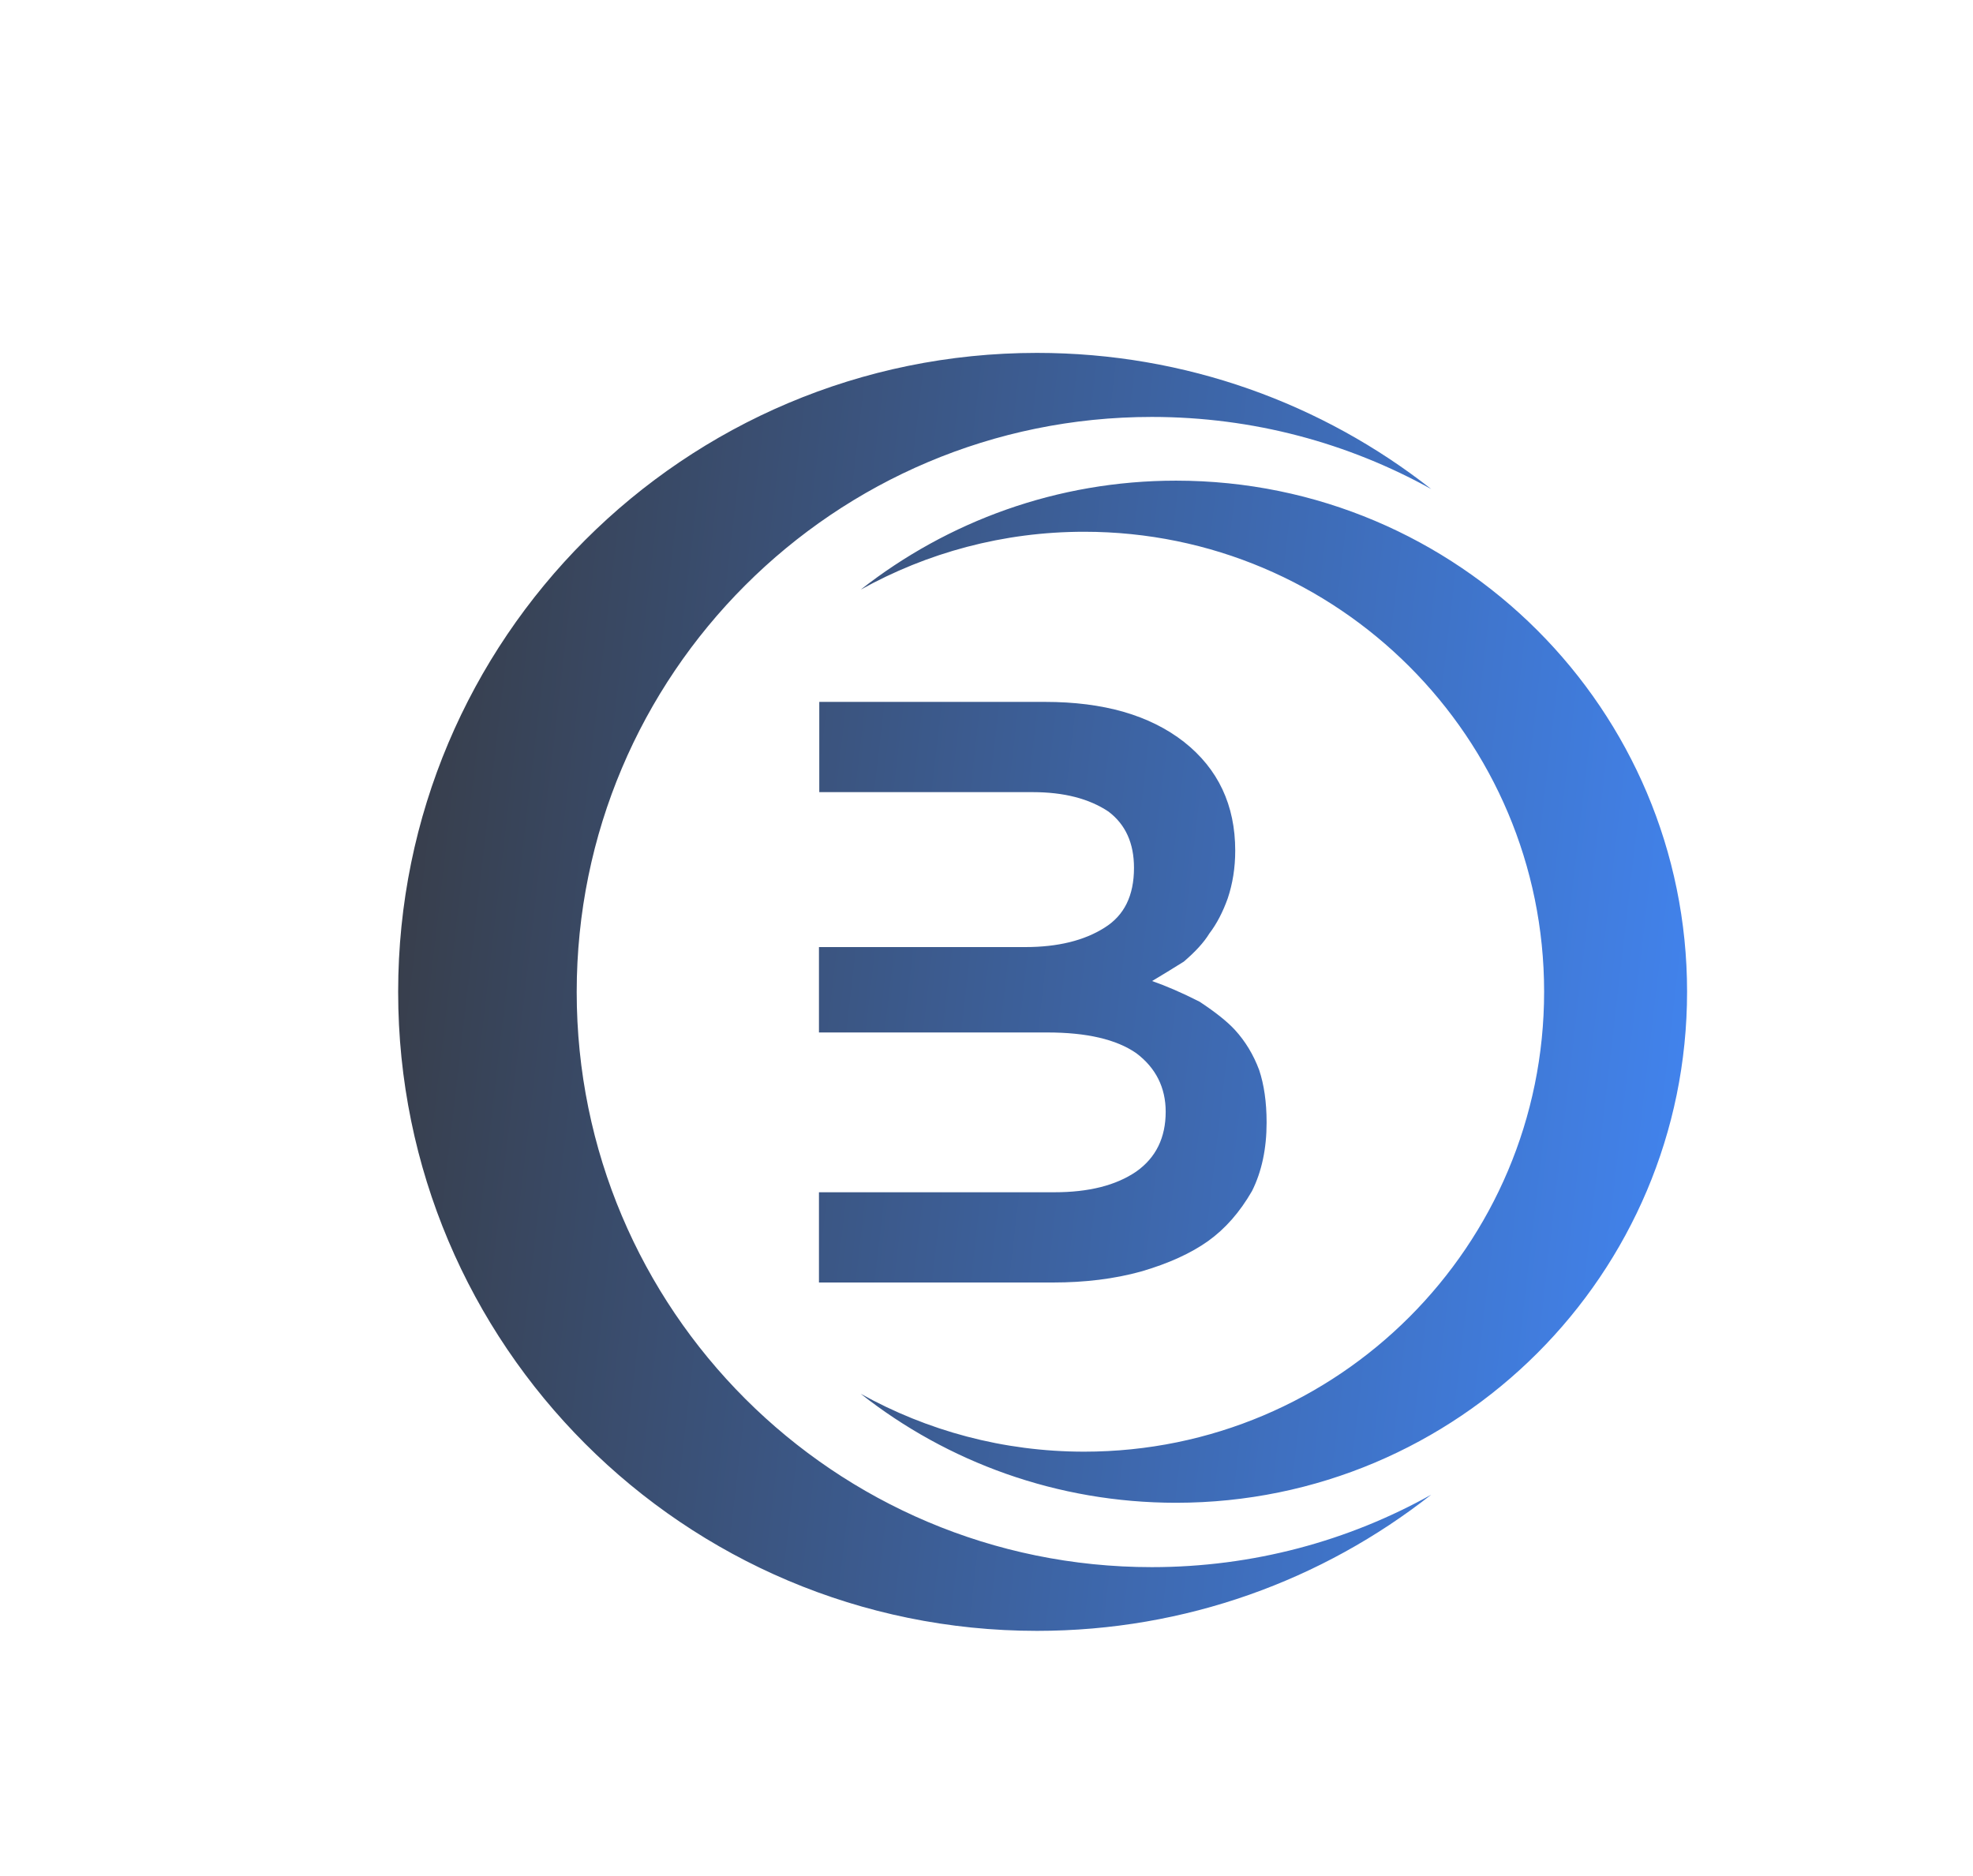 <?xml version="1.0" encoding="UTF-8"?> <svg xmlns="http://www.w3.org/2000/svg" width="61" height="58" viewBox="0 0 61 58" fill="none"> <path fill-rule="evenodd" clip-rule="evenodd" d="M39.16 34.7C39.16 34.07 39.08 33.53 38.93 33.08C38.75 32.6 38.5 32.19 38.18 31.84C37.95 31.59 37.59 31.3 37.09 30.97C36.54 30.69 36.05 30.48 35.62 30.33C35.92 30.15 36.25 29.95 36.6 29.73C36.95 29.43 37.22 29.14 37.39 28.86C37.62 28.56 37.81 28.19 37.96 27.77C38.11 27.32 38.19 26.83 38.19 26.3C38.19 24.89 37.66 23.77 36.61 22.94C35.55 22.11 34.12 21.7 32.31 21.7H25.33V24.49H31.93C32.89 24.49 33.67 24.69 34.27 25.09C34.8 25.49 35.06 26.07 35.06 26.83C35.06 27.69 34.76 28.3 34.15 28.68C33.52 29.08 32.7 29.28 31.7 29.28H25.32V31.92H32.38C33.59 31.92 34.51 32.13 35.13 32.56C35.73 33.01 36.04 33.62 36.04 34.37C36.04 35.17 35.74 35.79 35.13 36.22C34.5 36.65 33.66 36.86 32.6 36.86H25.32V39.65H32.56C33.54 39.65 34.45 39.54 35.28 39.31C36.14 39.06 36.83 38.74 37.35 38.37C37.88 37.99 38.33 37.48 38.71 36.82C39.01 36.22 39.16 35.51 39.16 34.71V34.7ZM52.16 30.66C52.16 39.39 45.08 46.46 36.36 46.46C32.68 46.46 29.29 45.2 26.61 43.09C28.66 44.23 31.01 44.88 33.52 44.88C41.38 44.88 47.74 38.51 47.74 30.66C47.74 22.81 41.37 16.44 33.52 16.44C31.01 16.44 28.66 17.09 26.61 18.23C29.3 16.12 32.68 14.86 36.36 14.86C45.09 14.86 52.16 21.94 52.16 30.66ZM12.31 30.66C12.31 19.75 21.15 10.91 32.06 10.91C36.66 10.91 40.89 12.48 44.25 15.12C41.69 13.7 38.75 12.89 35.61 12.89C25.79 12.89 17.83 20.85 17.83 30.67C17.83 40.49 25.79 48.45 35.61 48.45C38.74 48.45 41.69 47.64 44.25 46.21C40.89 48.85 36.66 50.42 32.06 50.42C21.15 50.42 12.31 41.58 12.31 30.67V30.66Z" fill="url(#paint0_linear_64_152)"></path> <defs> <linearGradient id="paint0_linear_64_152" x1="12.31" y1="10.91" x2="56.162" y2="16.01" gradientUnits="userSpaceOnUse"> <stop stop-color="#373B44"></stop> <stop offset="1" stop-color="#4286F4"></stop> </linearGradient> </defs> </svg> 